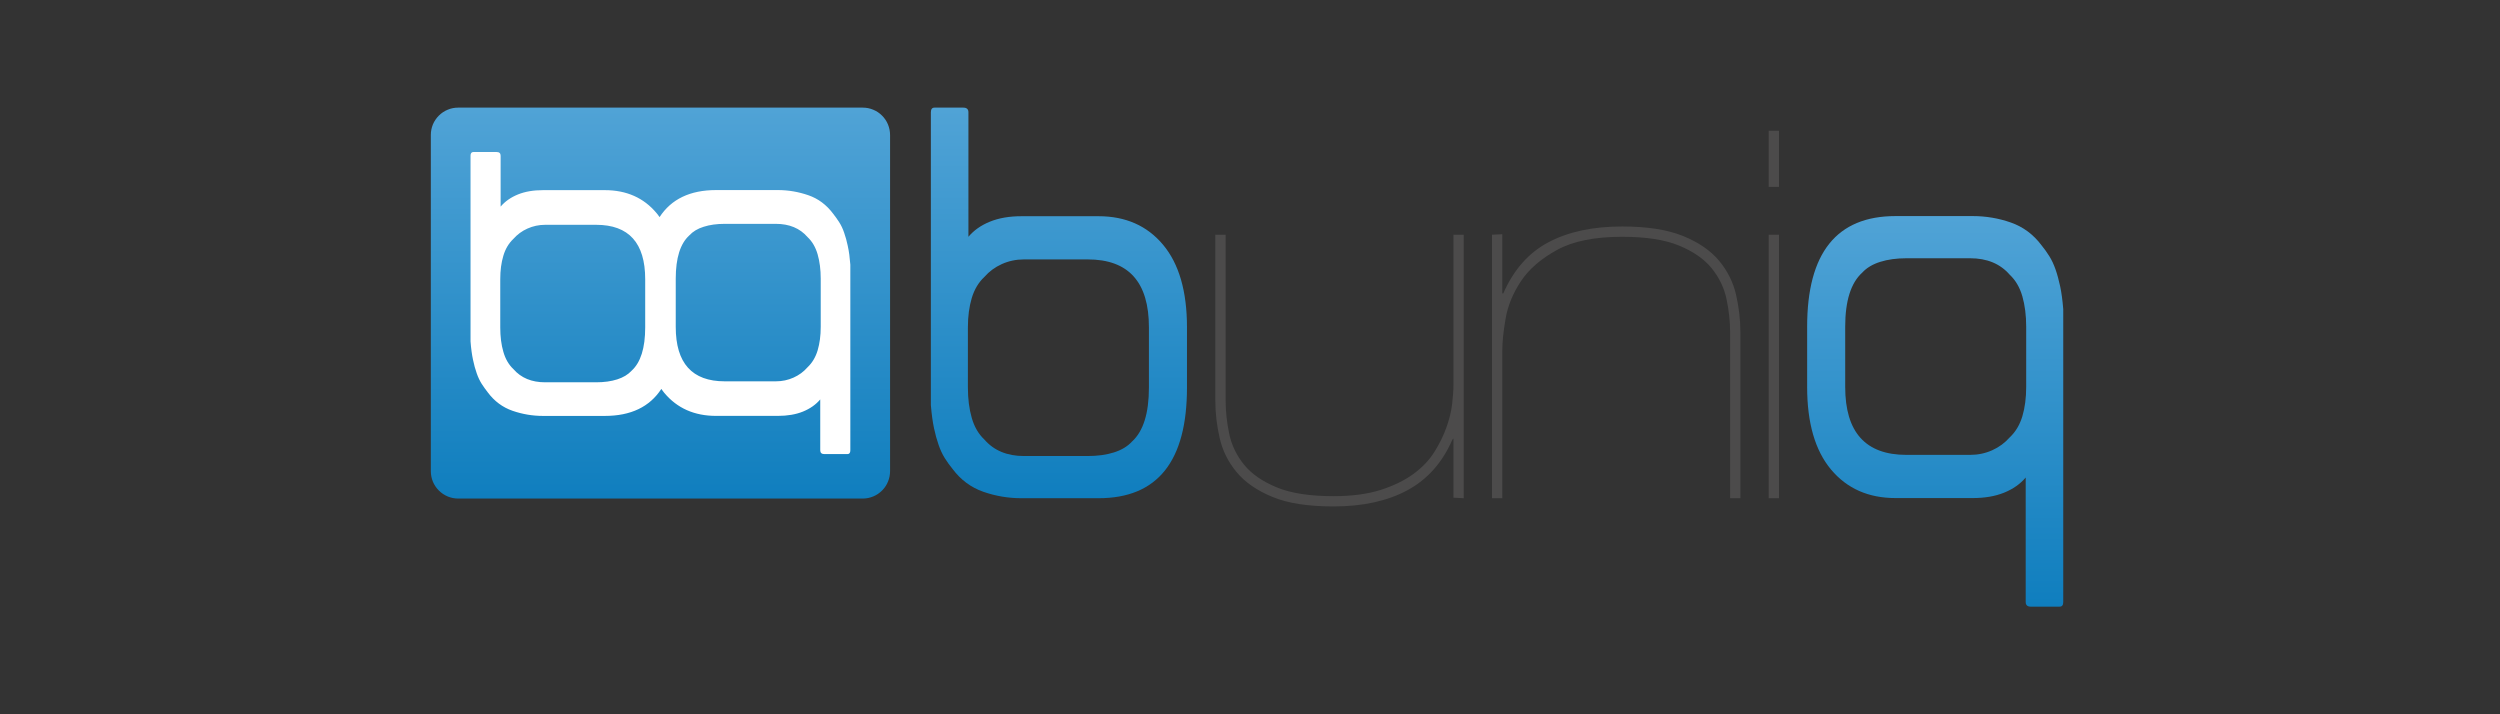 <svg xmlns="http://www.w3.org/2000/svg" xmlns:xlink="http://www.w3.org/1999/xlink" width="350" zoomAndPan="magnify" viewBox="0 0 262.5 75" height="100" preserveAspectRatio="xMidYMid meet" version="1.0"><rect x="0" y="0" width="262.5" height="75" fill="#333333" stroke="none"/><defs><clipPath id="7437138a62"><path d="M 97 11.301 L 125 11.301 L 125 53 L 97 53 Z M 97 11.301 " clip-rule="nonzero"/></clipPath><clipPath id="fe990c412a"><path d="M 115.348 52.312 L 107.246 52.312 C 105.875 52.312 104.547 52.09 103.25 51.637 C 101.953 51.184 100.875 50.387 100.012 49.23 C 99.719 48.875 99.449 48.496 99.199 48.098 C 98.949 47.699 98.734 47.238 98.555 46.719 C 98.371 46.199 98.207 45.605 98.066 44.938 C 97.926 44.27 97.816 43.473 97.742 42.531 L 97.742 11.785 C 97.742 11.461 97.871 11.301 98.121 11.301 L 101.145 11.301 C 101.504 11.301 101.684 11.461 101.684 11.785 L 101.684 24.863 C 102.258 24.18 103.016 23.648 103.953 23.27 C 104.891 22.891 105.984 22.703 107.246 22.703 L 115.348 22.703 C 118.188 22.703 120.449 23.699 122.121 25.699 C 123.797 27.699 124.633 30.59 124.633 34.371 L 124.633 40.695 C 124.633 48.441 121.535 52.312 115.348 52.312 Z M 120.637 34.371 C 120.637 29.617 118.5 27.238 114.211 27.238 L 107.516 27.238 C 106.688 27.238 105.918 27.402 105.195 27.727 C 104.473 28.051 103.863 28.504 103.359 29.078 C 102.746 29.652 102.305 30.395 102.035 31.293 C 101.766 32.191 101.629 33.219 101.629 34.371 L 101.629 40.695 C 101.629 41.883 101.766 42.945 102.035 43.883 C 102.305 44.82 102.746 45.578 103.359 46.152 C 104.363 47.309 105.754 47.883 107.516 47.883 L 114.211 47.883 C 115.258 47.883 116.176 47.754 116.965 47.504 C 117.754 47.254 118.391 46.875 118.855 46.367 C 120.043 45.289 120.637 43.398 120.637 40.695 Z M 120.637 34.371 " clip-rule="nonzero"/></clipPath><linearGradient x1="97.71" gradientTransform="matrix(0.675, 0, 0, 0.675, 45.237, 11.3)" y1="-0" x2="97.71" gradientUnits="userSpaceOnUse" y2="60.72" id="c58984628d"><stop stop-opacity="1" stop-color="rgb(31.4%, 63.899%, 83.899%)" offset="0"/><stop stop-opacity="1" stop-color="rgb(31.299%, 63.843%, 83.862%)" offset="0.008"/><stop stop-opacity="1" stop-color="rgb(31.1%, 63.73%, 83.789%)" offset="0.016"/><stop stop-opacity="1" stop-color="rgb(30.901%, 63.615%, 83.716%)" offset="0.023"/><stop stop-opacity="1" stop-color="rgb(30.702%, 63.503%, 83.643%)" offset="0.031"/><stop stop-opacity="1" stop-color="rgb(30.502%, 63.39%, 83.569%)" offset="0.039"/><stop stop-opacity="1" stop-color="rgb(30.302%, 63.277%, 83.495%)" offset="0.047"/><stop stop-opacity="1" stop-color="rgb(30.104%, 63.162%, 83.421%)" offset="0.055"/><stop stop-opacity="1" stop-color="rgb(29.904%, 63.049%, 83.348%)" offset="0.062"/><stop stop-opacity="1" stop-color="rgb(29.706%, 62.936%, 83.275%)" offset="0.07"/><stop stop-opacity="1" stop-color="rgb(29.506%, 62.823%, 83.202%)" offset="0.078"/><stop stop-opacity="1" stop-color="rgb(29.308%, 62.709%, 83.128%)" offset="0.086"/><stop stop-opacity="1" stop-color="rgb(29.108%, 62.596%, 83.055%)" offset="0.094"/><stop stop-opacity="1" stop-color="rgb(28.909%, 62.483%, 82.982%)" offset="0.102"/><stop stop-opacity="1" stop-color="rgb(28.709%, 62.37%, 82.907%)" offset="0.109"/><stop stop-opacity="1" stop-color="rgb(28.51%, 62.256%, 82.834%)" offset="0.117"/><stop stop-opacity="1" stop-color="rgb(28.311%, 62.143%, 82.761%)" offset="0.125"/><stop stop-opacity="1" stop-color="rgb(28.111%, 62.03%, 82.687%)" offset="0.133"/><stop stop-opacity="1" stop-color="rgb(27.913%, 61.917%, 82.614%)" offset="0.141"/><stop stop-opacity="1" stop-color="rgb(27.713%, 61.803%, 82.541%)" offset="0.148"/><stop stop-opacity="1" stop-color="rgb(27.515%, 61.69%, 82.468%)" offset="0.156"/><stop stop-opacity="1" stop-color="rgb(27.315%, 61.577%, 82.394%)" offset="0.164"/><stop stop-opacity="1" stop-color="rgb(27.115%, 61.464%, 82.32%)" offset="0.172"/><stop stop-opacity="1" stop-color="rgb(26.917%, 61.349%, 82.246%)" offset="0.18"/><stop stop-opacity="1" stop-color="rgb(26.717%, 61.237%, 82.173%)" offset="0.188"/><stop stop-opacity="1" stop-color="rgb(26.518%, 61.124%, 82.1%)" offset="0.195"/><stop stop-opacity="1" stop-color="rgb(26.318%, 61.011%, 82.027%)" offset="0.203"/><stop stop-opacity="1" stop-color="rgb(26.12%, 60.898%, 81.953%)" offset="0.211"/><stop stop-opacity="1" stop-color="rgb(25.92%, 60.783%, 81.88%)" offset="0.219"/><stop stop-opacity="1" stop-color="rgb(25.722%, 60.67%, 81.805%)" offset="0.227"/><stop stop-opacity="1" stop-color="rgb(25.522%, 60.558%, 81.732%)" offset="0.234"/><stop stop-opacity="1" stop-color="rgb(25.322%, 60.445%, 81.659%)" offset="0.242"/><stop stop-opacity="1" stop-color="rgb(25.124%, 60.33%, 81.586%)" offset="0.25"/><stop stop-opacity="1" stop-color="rgb(24.924%, 60.217%, 81.512%)" offset="0.258"/><stop stop-opacity="1" stop-color="rgb(24.725%, 60.104%, 81.439%)" offset="0.266"/><stop stop-opacity="1" stop-color="rgb(24.525%, 59.991%, 81.366%)" offset="0.273"/><stop stop-opacity="1" stop-color="rgb(24.327%, 59.877%, 81.293%)" offset="0.281"/><stop stop-opacity="1" stop-color="rgb(24.127%, 59.764%, 81.218%)" offset="0.289"/><stop stop-opacity="1" stop-color="rgb(23.929%, 59.651%, 81.145%)" offset="0.297"/><stop stop-opacity="1" stop-color="rgb(23.729%, 59.538%, 81.071%)" offset="0.305"/><stop stop-opacity="1" stop-color="rgb(23.529%, 59.424%, 80.998%)" offset="0.312"/><stop stop-opacity="1" stop-color="rgb(23.331%, 59.311%, 80.925%)" offset="0.32"/><stop stop-opacity="1" stop-color="rgb(23.131%, 59.198%, 80.852%)" offset="0.328"/><stop stop-opacity="1" stop-color="rgb(22.932%, 59.085%, 80.779%)" offset="0.336"/><stop stop-opacity="1" stop-color="rgb(22.733%, 58.971%, 80.705%)" offset="0.344"/><stop stop-opacity="1" stop-color="rgb(22.534%, 58.858%, 80.63%)" offset="0.352"/><stop stop-opacity="1" stop-color="rgb(22.334%, 58.745%, 80.557%)" offset="0.359"/><stop stop-opacity="1" stop-color="rgb(22.134%, 58.632%, 80.484%)" offset="0.367"/><stop stop-opacity="1" stop-color="rgb(21.936%, 58.517%, 80.411%)" offset="0.375"/><stop stop-opacity="1" stop-color="rgb(21.736%, 58.405%, 80.338%)" offset="0.383"/><stop stop-opacity="1" stop-color="rgb(21.538%, 58.292%, 80.264%)" offset="0.391"/><stop stop-opacity="1" stop-color="rgb(21.338%, 58.179%, 80.191%)" offset="0.398"/><stop stop-opacity="1" stop-color="rgb(21.14%, 58.066%, 80.118%)" offset="0.406"/><stop stop-opacity="1" stop-color="rgb(20.94%, 57.951%, 80.043%)" offset="0.414"/><stop stop-opacity="1" stop-color="rgb(20.741%, 57.838%, 79.97%)" offset="0.422"/><stop stop-opacity="1" stop-color="rgb(20.541%, 57.726%, 79.897%)" offset="0.43"/><stop stop-opacity="1" stop-color="rgb(20.341%, 57.613%, 79.823%)" offset="0.438"/><stop stop-opacity="1" stop-color="rgb(20.143%, 57.498%, 79.75%)" offset="0.445"/><stop stop-opacity="1" stop-color="rgb(19.943%, 57.385%, 79.677%)" offset="0.453"/><stop stop-opacity="1" stop-color="rgb(19.745%, 57.272%, 79.604%)" offset="0.461"/><stop stop-opacity="1" stop-color="rgb(19.545%, 57.159%, 79.53%)" offset="0.469"/><stop stop-opacity="1" stop-color="rgb(19.347%, 57.045%, 79.456%)" offset="0.477"/><stop stop-opacity="1" stop-color="rgb(19.147%, 56.932%, 79.382%)" offset="0.484"/><stop stop-opacity="1" stop-color="rgb(18.948%, 56.819%, 79.309%)" offset="0.492"/><stop stop-opacity="1" stop-color="rgb(18.748%, 56.706%, 79.236%)" offset="0.5"/><stop stop-opacity="1" stop-color="rgb(18.549%, 56.592%, 79.163%)" offset="0.508"/><stop stop-opacity="1" stop-color="rgb(18.35%, 56.479%, 79.089%)" offset="0.516"/><stop stop-opacity="1" stop-color="rgb(18.15%, 56.366%, 79.016%)" offset="0.523"/><stop stop-opacity="1" stop-color="rgb(17.952%, 56.253%, 78.943%)" offset="0.531"/><stop stop-opacity="1" stop-color="rgb(17.752%, 56.139%, 78.868%)" offset="0.539"/><stop stop-opacity="1" stop-color="rgb(17.554%, 56.026%, 78.795%)" offset="0.547"/><stop stop-opacity="1" stop-color="rgb(17.354%, 55.913%, 78.722%)" offset="0.555"/><stop stop-opacity="1" stop-color="rgb(17.154%, 55.8%, 78.648%)" offset="0.562"/><stop stop-opacity="1" stop-color="rgb(16.956%, 55.685%, 78.575%)" offset="0.57"/><stop stop-opacity="1" stop-color="rgb(16.756%, 55.573%, 78.502%)" offset="0.578"/><stop stop-opacity="1" stop-color="rgb(16.557%, 55.46%, 78.429%)" offset="0.586"/><stop stop-opacity="1" stop-color="rgb(16.357%, 55.347%, 78.354%)" offset="0.594"/><stop stop-opacity="1" stop-color="rgb(16.159%, 55.234%, 78.281%)" offset="0.602"/><stop stop-opacity="1" stop-color="rgb(15.959%, 55.119%, 78.207%)" offset="0.609"/><stop stop-opacity="1" stop-color="rgb(15.761%, 55.006%, 78.134%)" offset="0.617"/><stop stop-opacity="1" stop-color="rgb(15.561%, 54.893%, 78.061%)" offset="0.625"/><stop stop-opacity="1" stop-color="rgb(15.361%, 54.781%, 77.988%)" offset="0.633"/><stop stop-opacity="1" stop-color="rgb(15.163%, 54.666%, 77.914%)" offset="0.641"/><stop stop-opacity="1" stop-color="rgb(14.963%, 54.553%, 77.841%)" offset="0.648"/><stop stop-opacity="1" stop-color="rgb(14.764%, 54.44%, 77.766%)" offset="0.656"/><stop stop-opacity="1" stop-color="rgb(14.565%, 54.327%, 77.693%)" offset="0.664"/><stop stop-opacity="1" stop-color="rgb(14.366%, 54.213%, 77.62%)" offset="0.672"/><stop stop-opacity="1" stop-color="rgb(14.166%, 54.1%, 77.547%)" offset="0.68"/><stop stop-opacity="1" stop-color="rgb(13.968%, 53.987%, 77.473%)" offset="0.688"/><stop stop-opacity="1" stop-color="rgb(13.768%, 53.874%, 77.4%)" offset="0.695"/><stop stop-opacity="1" stop-color="rgb(13.568%, 53.76%, 77.327%)" offset="0.703"/><stop stop-opacity="1" stop-color="rgb(13.37%, 53.647%, 77.254%)" offset="0.711"/><stop stop-opacity="1" stop-color="rgb(13.17%, 53.534%, 77.179%)" offset="0.719"/><stop stop-opacity="1" stop-color="rgb(12.971%, 53.421%, 77.106%)" offset="0.727"/><stop stop-opacity="1" stop-color="rgb(12.772%, 53.307%, 77.032%)" offset="0.734"/><stop stop-opacity="1" stop-color="rgb(12.573%, 53.194%, 76.959%)" offset="0.742"/><stop stop-opacity="1" stop-color="rgb(12.373%, 53.081%, 76.886%)" offset="0.75"/><stop stop-opacity="1" stop-color="rgb(12.173%, 52.968%, 76.813%)" offset="0.758"/><stop stop-opacity="1" stop-color="rgb(11.975%, 52.853%, 76.74%)" offset="0.766"/><stop stop-opacity="1" stop-color="rgb(11.775%, 52.74%, 76.666%)" offset="0.773"/><stop stop-opacity="1" stop-color="rgb(11.577%, 52.628%, 76.591%)" offset="0.781"/><stop stop-opacity="1" stop-color="rgb(11.377%, 52.515%, 76.518%)" offset="0.789"/><stop stop-opacity="1" stop-color="rgb(11.179%, 52.402%, 76.445%)" offset="0.797"/><stop stop-opacity="1" stop-color="rgb(10.979%, 52.287%, 76.372%)" offset="0.805"/><stop stop-opacity="1" stop-color="rgb(10.78%, 52.174%, 76.299%)" offset="0.812"/><stop stop-opacity="1" stop-color="rgb(10.58%, 52.061%, 76.225%)" offset="0.82"/><stop stop-opacity="1" stop-color="rgb(10.381%, 51.949%, 76.152%)" offset="0.828"/><stop stop-opacity="1" stop-color="rgb(10.182%, 51.834%, 76.079%)" offset="0.836"/><stop stop-opacity="1" stop-color="rgb(9.982%, 51.721%, 76.004%)" offset="0.844"/><stop stop-opacity="1" stop-color="rgb(9.784%, 51.608%, 75.931%)" offset="0.852"/><stop stop-opacity="1" stop-color="rgb(9.584%, 51.495%, 75.858%)" offset="0.859"/><stop stop-opacity="1" stop-color="rgb(9.386%, 51.381%, 75.784%)" offset="0.867"/><stop stop-opacity="1" stop-color="rgb(9.186%, 51.268%, 75.711%)" offset="0.875"/><stop stop-opacity="1" stop-color="rgb(8.987%, 51.155%, 75.638%)" offset="0.883"/><stop stop-opacity="1" stop-color="rgb(8.788%, 51.042%, 75.565%)" offset="0.891"/><stop stop-opacity="1" stop-color="rgb(8.588%, 50.928%, 75.49%)" offset="0.898"/><stop stop-opacity="1" stop-color="rgb(8.389%, 50.815%, 75.417%)" offset="0.906"/><stop stop-opacity="1" stop-color="rgb(8.189%, 50.702%, 75.343%)" offset="0.914"/><stop stop-opacity="1" stop-color="rgb(7.991%, 50.589%, 75.27%)" offset="0.922"/><stop stop-opacity="1" stop-color="rgb(7.791%, 50.475%, 75.197%)" offset="0.93"/><stop stop-opacity="1" stop-color="rgb(7.593%, 50.362%, 75.124%)" offset="0.938"/><stop stop-opacity="1" stop-color="rgb(7.393%, 50.249%, 75.05%)" offset="0.945"/><stop stop-opacity="1" stop-color="rgb(7.193%, 50.136%, 74.977%)" offset="0.953"/><stop stop-opacity="1" stop-color="rgb(6.995%, 50.021%, 74.902%)" offset="0.961"/><stop stop-opacity="1" stop-color="rgb(6.795%, 49.908%, 74.829%)" offset="0.969"/><stop stop-opacity="1" stop-color="rgb(6.596%, 49.796%, 74.756%)" offset="0.977"/><stop stop-opacity="1" stop-color="rgb(6.396%, 49.683%, 74.683%)" offset="0.984"/><stop stop-opacity="1" stop-color="rgb(6.198%, 49.57%, 74.609%)" offset="0.992"/><stop stop-opacity="1" stop-color="rgb(5.998%, 49.455%, 74.536%)" offset="1"/></linearGradient><clipPath id="25603a7f16"><path d="M 189 22 L 216.648 22 L 216.648 63.699 L 189 63.699 Z M 189 22 " clip-rule="nonzero"/></clipPath><clipPath id="7fa76e8e5f"><path d="M 199.035 22.688 L 207.137 22.688 C 208.508 22.688 209.836 22.91 211.133 23.363 C 212.426 23.816 213.508 24.613 214.371 25.77 C 214.66 26.125 214.934 26.504 215.18 26.902 C 215.43 27.301 215.648 27.762 215.828 28.281 C 216.012 28.801 216.172 29.395 216.316 30.062 C 216.457 30.73 216.566 31.527 216.641 32.469 L 216.641 63.215 C 216.641 63.539 216.512 63.699 216.262 63.699 L 213.238 63.699 C 212.879 63.699 212.699 63.539 212.699 63.215 L 212.699 50.137 C 212.125 50.82 211.367 51.352 210.43 51.73 C 209.492 52.109 208.398 52.297 207.137 52.297 L 199.035 52.297 C 196.195 52.297 193.934 51.301 192.258 49.301 C 190.586 47.301 189.75 44.41 189.75 40.629 L 189.75 34.305 C 189.75 26.559 192.848 22.688 199.035 22.688 Z M 193.746 40.629 C 193.746 45.383 195.883 47.762 200.172 47.762 L 206.867 47.762 C 207.695 47.762 208.465 47.598 209.188 47.273 C 209.91 46.949 210.516 46.496 211.023 45.922 C 211.637 45.348 212.078 44.605 212.348 43.707 C 212.617 42.809 212.75 41.781 212.75 40.629 L 212.75 34.305 C 212.75 33.117 212.617 32.055 212.348 31.117 C 212.078 30.18 211.637 29.422 211.023 28.848 C 210.02 27.691 208.629 27.117 206.867 27.117 L 200.172 27.117 C 199.125 27.117 198.207 27.246 197.418 27.496 C 196.625 27.746 195.992 28.125 195.527 28.633 C 194.34 29.711 193.746 31.602 193.746 34.305 Z M 193.746 40.629 " clip-rule="nonzero"/></clipPath><linearGradient x1="234.02" gradientTransform="matrix(0.675, 0, 0, 0.675, 45.237, 11.3)" y1="16.86" x2="234.02" gradientUnits="userSpaceOnUse" y2="77.58" id="234becca6a"><stop stop-opacity="1" stop-color="rgb(31.4%, 63.899%, 83.899%)" offset="0"/><stop stop-opacity="1" stop-color="rgb(31.299%, 63.843%, 83.862%)" offset="0.008"/><stop stop-opacity="1" stop-color="rgb(31.1%, 63.73%, 83.789%)" offset="0.016"/><stop stop-opacity="1" stop-color="rgb(30.901%, 63.615%, 83.716%)" offset="0.023"/><stop stop-opacity="1" stop-color="rgb(30.702%, 63.503%, 83.643%)" offset="0.031"/><stop stop-opacity="1" stop-color="rgb(30.502%, 63.39%, 83.569%)" offset="0.039"/><stop stop-opacity="1" stop-color="rgb(30.302%, 63.277%, 83.495%)" offset="0.047"/><stop stop-opacity="1" stop-color="rgb(30.104%, 63.162%, 83.421%)" offset="0.055"/><stop stop-opacity="1" stop-color="rgb(29.904%, 63.049%, 83.348%)" offset="0.062"/><stop stop-opacity="1" stop-color="rgb(29.706%, 62.936%, 83.275%)" offset="0.07"/><stop stop-opacity="1" stop-color="rgb(29.506%, 62.823%, 83.202%)" offset="0.078"/><stop stop-opacity="1" stop-color="rgb(29.308%, 62.709%, 83.128%)" offset="0.086"/><stop stop-opacity="1" stop-color="rgb(29.108%, 62.596%, 83.055%)" offset="0.094"/><stop stop-opacity="1" stop-color="rgb(28.909%, 62.483%, 82.982%)" offset="0.102"/><stop stop-opacity="1" stop-color="rgb(28.709%, 62.37%, 82.907%)" offset="0.109"/><stop stop-opacity="1" stop-color="rgb(28.51%, 62.256%, 82.834%)" offset="0.117"/><stop stop-opacity="1" stop-color="rgb(28.311%, 62.143%, 82.761%)" offset="0.125"/><stop stop-opacity="1" stop-color="rgb(28.111%, 62.03%, 82.687%)" offset="0.133"/><stop stop-opacity="1" stop-color="rgb(27.913%, 61.917%, 82.614%)" offset="0.141"/><stop stop-opacity="1" stop-color="rgb(27.713%, 61.803%, 82.541%)" offset="0.148"/><stop stop-opacity="1" stop-color="rgb(27.515%, 61.69%, 82.468%)" offset="0.156"/><stop stop-opacity="1" stop-color="rgb(27.315%, 61.577%, 82.394%)" offset="0.164"/><stop stop-opacity="1" stop-color="rgb(27.115%, 61.464%, 82.32%)" offset="0.172"/><stop stop-opacity="1" stop-color="rgb(26.917%, 61.349%, 82.246%)" offset="0.18"/><stop stop-opacity="1" stop-color="rgb(26.717%, 61.237%, 82.173%)" offset="0.188"/><stop stop-opacity="1" stop-color="rgb(26.518%, 61.124%, 82.1%)" offset="0.195"/><stop stop-opacity="1" stop-color="rgb(26.318%, 61.011%, 82.027%)" offset="0.203"/><stop stop-opacity="1" stop-color="rgb(26.12%, 60.898%, 81.953%)" offset="0.211"/><stop stop-opacity="1" stop-color="rgb(25.92%, 60.783%, 81.88%)" offset="0.219"/><stop stop-opacity="1" stop-color="rgb(25.722%, 60.67%, 81.805%)" offset="0.227"/><stop stop-opacity="1" stop-color="rgb(25.522%, 60.558%, 81.732%)" offset="0.234"/><stop stop-opacity="1" stop-color="rgb(25.322%, 60.445%, 81.659%)" offset="0.242"/><stop stop-opacity="1" stop-color="rgb(25.124%, 60.33%, 81.586%)" offset="0.25"/><stop stop-opacity="1" stop-color="rgb(24.924%, 60.217%, 81.512%)" offset="0.258"/><stop stop-opacity="1" stop-color="rgb(24.725%, 60.104%, 81.439%)" offset="0.266"/><stop stop-opacity="1" stop-color="rgb(24.525%, 59.991%, 81.366%)" offset="0.273"/><stop stop-opacity="1" stop-color="rgb(24.327%, 59.877%, 81.293%)" offset="0.281"/><stop stop-opacity="1" stop-color="rgb(24.127%, 59.764%, 81.218%)" offset="0.289"/><stop stop-opacity="1" stop-color="rgb(23.929%, 59.651%, 81.145%)" offset="0.297"/><stop stop-opacity="1" stop-color="rgb(23.729%, 59.538%, 81.071%)" offset="0.305"/><stop stop-opacity="1" stop-color="rgb(23.529%, 59.424%, 80.998%)" offset="0.312"/><stop stop-opacity="1" stop-color="rgb(23.331%, 59.311%, 80.925%)" offset="0.32"/><stop stop-opacity="1" stop-color="rgb(23.131%, 59.198%, 80.852%)" offset="0.328"/><stop stop-opacity="1" stop-color="rgb(22.932%, 59.085%, 80.779%)" offset="0.336"/><stop stop-opacity="1" stop-color="rgb(22.733%, 58.971%, 80.705%)" offset="0.344"/><stop stop-opacity="1" stop-color="rgb(22.534%, 58.858%, 80.63%)" offset="0.352"/><stop stop-opacity="1" stop-color="rgb(22.334%, 58.745%, 80.557%)" offset="0.359"/><stop stop-opacity="1" stop-color="rgb(22.134%, 58.632%, 80.484%)" offset="0.367"/><stop stop-opacity="1" stop-color="rgb(21.936%, 58.517%, 80.411%)" offset="0.375"/><stop stop-opacity="1" stop-color="rgb(21.736%, 58.405%, 80.338%)" offset="0.383"/><stop stop-opacity="1" stop-color="rgb(21.538%, 58.292%, 80.264%)" offset="0.391"/><stop stop-opacity="1" stop-color="rgb(21.338%, 58.179%, 80.191%)" offset="0.398"/><stop stop-opacity="1" stop-color="rgb(21.14%, 58.066%, 80.118%)" offset="0.406"/><stop stop-opacity="1" stop-color="rgb(20.94%, 57.951%, 80.043%)" offset="0.414"/><stop stop-opacity="1" stop-color="rgb(20.741%, 57.838%, 79.97%)" offset="0.422"/><stop stop-opacity="1" stop-color="rgb(20.541%, 57.726%, 79.897%)" offset="0.43"/><stop stop-opacity="1" stop-color="rgb(20.341%, 57.613%, 79.823%)" offset="0.438"/><stop stop-opacity="1" stop-color="rgb(20.143%, 57.498%, 79.75%)" offset="0.445"/><stop stop-opacity="1" stop-color="rgb(19.943%, 57.385%, 79.677%)" offset="0.453"/><stop stop-opacity="1" stop-color="rgb(19.745%, 57.272%, 79.604%)" offset="0.461"/><stop stop-opacity="1" stop-color="rgb(19.545%, 57.159%, 79.53%)" offset="0.469"/><stop stop-opacity="1" stop-color="rgb(19.347%, 57.045%, 79.456%)" offset="0.477"/><stop stop-opacity="1" stop-color="rgb(19.147%, 56.932%, 79.382%)" offset="0.484"/><stop stop-opacity="1" stop-color="rgb(18.948%, 56.819%, 79.309%)" offset="0.492"/><stop stop-opacity="1" stop-color="rgb(18.748%, 56.706%, 79.236%)" offset="0.5"/><stop stop-opacity="1" stop-color="rgb(18.549%, 56.592%, 79.163%)" offset="0.508"/><stop stop-opacity="1" stop-color="rgb(18.35%, 56.479%, 79.089%)" offset="0.516"/><stop stop-opacity="1" stop-color="rgb(18.15%, 56.366%, 79.016%)" offset="0.523"/><stop stop-opacity="1" stop-color="rgb(17.952%, 56.253%, 78.943%)" offset="0.531"/><stop stop-opacity="1" stop-color="rgb(17.752%, 56.139%, 78.868%)" offset="0.539"/><stop stop-opacity="1" stop-color="rgb(17.554%, 56.026%, 78.795%)" offset="0.547"/><stop stop-opacity="1" stop-color="rgb(17.354%, 55.913%, 78.722%)" offset="0.555"/><stop stop-opacity="1" stop-color="rgb(17.154%, 55.8%, 78.648%)" offset="0.562"/><stop stop-opacity="1" stop-color="rgb(16.956%, 55.685%, 78.575%)" offset="0.57"/><stop stop-opacity="1" stop-color="rgb(16.756%, 55.573%, 78.502%)" offset="0.578"/><stop stop-opacity="1" stop-color="rgb(16.557%, 55.46%, 78.429%)" offset="0.586"/><stop stop-opacity="1" stop-color="rgb(16.357%, 55.347%, 78.354%)" offset="0.594"/><stop stop-opacity="1" stop-color="rgb(16.159%, 55.234%, 78.281%)" offset="0.602"/><stop stop-opacity="1" stop-color="rgb(15.959%, 55.119%, 78.207%)" offset="0.609"/><stop stop-opacity="1" stop-color="rgb(15.761%, 55.006%, 78.134%)" offset="0.617"/><stop stop-opacity="1" stop-color="rgb(15.561%, 54.893%, 78.061%)" offset="0.625"/><stop stop-opacity="1" stop-color="rgb(15.361%, 54.781%, 77.988%)" offset="0.633"/><stop stop-opacity="1" stop-color="rgb(15.163%, 54.666%, 77.914%)" offset="0.641"/><stop stop-opacity="1" stop-color="rgb(14.963%, 54.553%, 77.841%)" offset="0.648"/><stop stop-opacity="1" stop-color="rgb(14.764%, 54.44%, 77.766%)" offset="0.656"/><stop stop-opacity="1" stop-color="rgb(14.565%, 54.327%, 77.693%)" offset="0.664"/><stop stop-opacity="1" stop-color="rgb(14.366%, 54.213%, 77.62%)" offset="0.672"/><stop stop-opacity="1" stop-color="rgb(14.166%, 54.1%, 77.547%)" offset="0.68"/><stop stop-opacity="1" stop-color="rgb(13.968%, 53.987%, 77.473%)" offset="0.688"/><stop stop-opacity="1" stop-color="rgb(13.768%, 53.874%, 77.4%)" offset="0.695"/><stop stop-opacity="1" stop-color="rgb(13.568%, 53.76%, 77.327%)" offset="0.703"/><stop stop-opacity="1" stop-color="rgb(13.37%, 53.647%, 77.254%)" offset="0.711"/><stop stop-opacity="1" stop-color="rgb(13.17%, 53.534%, 77.179%)" offset="0.719"/><stop stop-opacity="1" stop-color="rgb(12.971%, 53.421%, 77.106%)" offset="0.727"/><stop stop-opacity="1" stop-color="rgb(12.772%, 53.307%, 77.032%)" offset="0.734"/><stop stop-opacity="1" stop-color="rgb(12.573%, 53.194%, 76.959%)" offset="0.742"/><stop stop-opacity="1" stop-color="rgb(12.373%, 53.081%, 76.886%)" offset="0.75"/><stop stop-opacity="1" stop-color="rgb(12.173%, 52.968%, 76.813%)" offset="0.758"/><stop stop-opacity="1" stop-color="rgb(11.975%, 52.853%, 76.74%)" offset="0.766"/><stop stop-opacity="1" stop-color="rgb(11.775%, 52.74%, 76.666%)" offset="0.773"/><stop stop-opacity="1" stop-color="rgb(11.577%, 52.628%, 76.591%)" offset="0.781"/><stop stop-opacity="1" stop-color="rgb(11.377%, 52.515%, 76.518%)" offset="0.789"/><stop stop-opacity="1" stop-color="rgb(11.179%, 52.402%, 76.445%)" offset="0.797"/><stop stop-opacity="1" stop-color="rgb(10.979%, 52.287%, 76.372%)" offset="0.805"/><stop stop-opacity="1" stop-color="rgb(10.78%, 52.174%, 76.299%)" offset="0.812"/><stop stop-opacity="1" stop-color="rgb(10.58%, 52.061%, 76.225%)" offset="0.82"/><stop stop-opacity="1" stop-color="rgb(10.381%, 51.949%, 76.152%)" offset="0.828"/><stop stop-opacity="1" stop-color="rgb(10.182%, 51.834%, 76.079%)" offset="0.836"/><stop stop-opacity="1" stop-color="rgb(9.982%, 51.721%, 76.004%)" offset="0.844"/><stop stop-opacity="1" stop-color="rgb(9.784%, 51.608%, 75.931%)" offset="0.852"/><stop stop-opacity="1" stop-color="rgb(9.584%, 51.495%, 75.858%)" offset="0.859"/><stop stop-opacity="1" stop-color="rgb(9.386%, 51.381%, 75.784%)" offset="0.867"/><stop stop-opacity="1" stop-color="rgb(9.186%, 51.268%, 75.711%)" offset="0.875"/><stop stop-opacity="1" stop-color="rgb(8.987%, 51.155%, 75.638%)" offset="0.883"/><stop stop-opacity="1" stop-color="rgb(8.788%, 51.042%, 75.565%)" offset="0.891"/><stop stop-opacity="1" stop-color="rgb(8.588%, 50.928%, 75.49%)" offset="0.898"/><stop stop-opacity="1" stop-color="rgb(8.389%, 50.815%, 75.417%)" offset="0.906"/><stop stop-opacity="1" stop-color="rgb(8.189%, 50.702%, 75.343%)" offset="0.914"/><stop stop-opacity="1" stop-color="rgb(7.991%, 50.589%, 75.27%)" offset="0.922"/><stop stop-opacity="1" stop-color="rgb(7.791%, 50.475%, 75.197%)" offset="0.93"/><stop stop-opacity="1" stop-color="rgb(7.593%, 50.362%, 75.124%)" offset="0.938"/><stop stop-opacity="1" stop-color="rgb(7.393%, 50.249%, 75.05%)" offset="0.945"/><stop stop-opacity="1" stop-color="rgb(7.193%, 50.136%, 74.977%)" offset="0.953"/><stop stop-opacity="1" stop-color="rgb(6.995%, 50.021%, 74.902%)" offset="0.961"/><stop stop-opacity="1" stop-color="rgb(6.795%, 49.908%, 74.829%)" offset="0.969"/><stop stop-opacity="1" stop-color="rgb(6.596%, 49.796%, 74.756%)" offset="0.977"/><stop stop-opacity="1" stop-color="rgb(6.396%, 49.683%, 74.683%)" offset="0.984"/><stop stop-opacity="1" stop-color="rgb(6.198%, 49.57%, 74.609%)" offset="0.992"/><stop stop-opacity="1" stop-color="rgb(5.998%, 49.455%, 74.536%)" offset="1"/></linearGradient><clipPath id="74c8fd5b58"><path d="M 45.227 11.301 L 94 11.301 L 94 53 L 45.227 53 Z M 45.227 11.301 " clip-rule="nonzero"/></clipPath><clipPath id="174a73e666"><path d="M 48.105 11.301 L 90.59 11.301 C 90.969 11.301 91.336 11.371 91.688 11.52 C 92.039 11.664 92.348 11.871 92.617 12.141 C 92.887 12.41 93.094 12.719 93.238 13.07 C 93.383 13.422 93.457 13.789 93.457 14.172 L 93.457 49.477 C 93.457 49.855 93.383 50.223 93.238 50.574 C 93.094 50.926 92.887 51.234 92.617 51.504 C 92.348 51.773 92.039 51.98 91.688 52.129 C 91.336 52.273 90.969 52.348 90.59 52.348 L 48.105 52.348 C 47.727 52.348 47.359 52.273 47.008 52.129 C 46.656 51.98 46.348 51.773 46.078 51.504 C 45.809 51.234 45.602 50.926 45.453 50.574 C 45.309 50.223 45.238 49.855 45.238 49.477 L 45.238 14.172 C 45.238 13.789 45.309 13.422 45.453 13.07 C 45.602 12.719 45.809 12.41 46.078 12.141 C 46.348 11.871 46.656 11.664 47.008 11.52 C 47.359 11.371 47.727 11.301 48.105 11.301 Z M 48.105 11.301 " clip-rule="nonzero"/></clipPath><linearGradient x1="35.72" gradientTransform="matrix(0.675, 0, 0, 0.675, 45.237, 11.3)" y1="-0" x2="35.72" gradientUnits="userSpaceOnUse" y2="60.77" id="61fafb3f51"><stop stop-opacity="1" stop-color="rgb(31.4%, 63.899%, 83.899%)" offset="0"/><stop stop-opacity="1" stop-color="rgb(31.299%, 63.843%, 83.862%)" offset="0.008"/><stop stop-opacity="1" stop-color="rgb(31.1%, 63.73%, 83.789%)" offset="0.016"/><stop stop-opacity="1" stop-color="rgb(30.901%, 63.615%, 83.716%)" offset="0.023"/><stop stop-opacity="1" stop-color="rgb(30.702%, 63.503%, 83.643%)" offset="0.031"/><stop stop-opacity="1" stop-color="rgb(30.502%, 63.39%, 83.569%)" offset="0.039"/><stop stop-opacity="1" stop-color="rgb(30.302%, 63.277%, 83.495%)" offset="0.047"/><stop stop-opacity="1" stop-color="rgb(30.104%, 63.162%, 83.421%)" offset="0.055"/><stop stop-opacity="1" stop-color="rgb(29.904%, 63.049%, 83.348%)" offset="0.062"/><stop stop-opacity="1" stop-color="rgb(29.706%, 62.936%, 83.275%)" offset="0.07"/><stop stop-opacity="1" stop-color="rgb(29.506%, 62.823%, 83.202%)" offset="0.078"/><stop stop-opacity="1" stop-color="rgb(29.308%, 62.709%, 83.128%)" offset="0.086"/><stop stop-opacity="1" stop-color="rgb(29.108%, 62.596%, 83.055%)" offset="0.094"/><stop stop-opacity="1" stop-color="rgb(28.909%, 62.483%, 82.982%)" offset="0.102"/><stop stop-opacity="1" stop-color="rgb(28.709%, 62.37%, 82.907%)" offset="0.109"/><stop stop-opacity="1" stop-color="rgb(28.51%, 62.256%, 82.834%)" offset="0.117"/><stop stop-opacity="1" stop-color="rgb(28.311%, 62.143%, 82.761%)" offset="0.125"/><stop stop-opacity="1" stop-color="rgb(28.111%, 62.03%, 82.687%)" offset="0.133"/><stop stop-opacity="1" stop-color="rgb(27.913%, 61.917%, 82.614%)" offset="0.141"/><stop stop-opacity="1" stop-color="rgb(27.713%, 61.803%, 82.541%)" offset="0.148"/><stop stop-opacity="1" stop-color="rgb(27.515%, 61.69%, 82.468%)" offset="0.156"/><stop stop-opacity="1" stop-color="rgb(27.315%, 61.577%, 82.394%)" offset="0.164"/><stop stop-opacity="1" stop-color="rgb(27.115%, 61.464%, 82.32%)" offset="0.172"/><stop stop-opacity="1" stop-color="rgb(26.917%, 61.349%, 82.246%)" offset="0.18"/><stop stop-opacity="1" stop-color="rgb(26.717%, 61.237%, 82.173%)" offset="0.188"/><stop stop-opacity="1" stop-color="rgb(26.518%, 61.124%, 82.1%)" offset="0.195"/><stop stop-opacity="1" stop-color="rgb(26.318%, 61.011%, 82.027%)" offset="0.203"/><stop stop-opacity="1" stop-color="rgb(26.12%, 60.898%, 81.953%)" offset="0.211"/><stop stop-opacity="1" stop-color="rgb(25.92%, 60.783%, 81.88%)" offset="0.219"/><stop stop-opacity="1" stop-color="rgb(25.722%, 60.67%, 81.805%)" offset="0.227"/><stop stop-opacity="1" stop-color="rgb(25.522%, 60.558%, 81.732%)" offset="0.234"/><stop stop-opacity="1" stop-color="rgb(25.322%, 60.445%, 81.659%)" offset="0.242"/><stop stop-opacity="1" stop-color="rgb(25.124%, 60.33%, 81.586%)" offset="0.25"/><stop stop-opacity="1" stop-color="rgb(24.924%, 60.217%, 81.512%)" offset="0.258"/><stop stop-opacity="1" stop-color="rgb(24.725%, 60.104%, 81.439%)" offset="0.266"/><stop stop-opacity="1" stop-color="rgb(24.525%, 59.991%, 81.366%)" offset="0.273"/><stop stop-opacity="1" stop-color="rgb(24.327%, 59.877%, 81.293%)" offset="0.281"/><stop stop-opacity="1" stop-color="rgb(24.127%, 59.764%, 81.218%)" offset="0.289"/><stop stop-opacity="1" stop-color="rgb(23.929%, 59.651%, 81.145%)" offset="0.297"/><stop stop-opacity="1" stop-color="rgb(23.729%, 59.538%, 81.071%)" offset="0.305"/><stop stop-opacity="1" stop-color="rgb(23.529%, 59.424%, 80.998%)" offset="0.312"/><stop stop-opacity="1" stop-color="rgb(23.331%, 59.311%, 80.925%)" offset="0.32"/><stop stop-opacity="1" stop-color="rgb(23.131%, 59.198%, 80.852%)" offset="0.328"/><stop stop-opacity="1" stop-color="rgb(22.932%, 59.085%, 80.779%)" offset="0.336"/><stop stop-opacity="1" stop-color="rgb(22.733%, 58.971%, 80.705%)" offset="0.344"/><stop stop-opacity="1" stop-color="rgb(22.534%, 58.858%, 80.63%)" offset="0.352"/><stop stop-opacity="1" stop-color="rgb(22.334%, 58.745%, 80.557%)" offset="0.359"/><stop stop-opacity="1" stop-color="rgb(22.134%, 58.632%, 80.484%)" offset="0.367"/><stop stop-opacity="1" stop-color="rgb(21.936%, 58.517%, 80.411%)" offset="0.375"/><stop stop-opacity="1" stop-color="rgb(21.736%, 58.405%, 80.338%)" offset="0.383"/><stop stop-opacity="1" stop-color="rgb(21.538%, 58.292%, 80.264%)" offset="0.391"/><stop stop-opacity="1" stop-color="rgb(21.338%, 58.179%, 80.191%)" offset="0.398"/><stop stop-opacity="1" stop-color="rgb(21.14%, 58.066%, 80.118%)" offset="0.406"/><stop stop-opacity="1" stop-color="rgb(20.94%, 57.951%, 80.043%)" offset="0.414"/><stop stop-opacity="1" stop-color="rgb(20.741%, 57.838%, 79.97%)" offset="0.422"/><stop stop-opacity="1" stop-color="rgb(20.541%, 57.726%, 79.897%)" offset="0.43"/><stop stop-opacity="1" stop-color="rgb(20.341%, 57.613%, 79.823%)" offset="0.438"/><stop stop-opacity="1" stop-color="rgb(20.143%, 57.498%, 79.75%)" offset="0.445"/><stop stop-opacity="1" stop-color="rgb(19.943%, 57.385%, 79.677%)" offset="0.453"/><stop stop-opacity="1" stop-color="rgb(19.745%, 57.272%, 79.604%)" offset="0.461"/><stop stop-opacity="1" stop-color="rgb(19.545%, 57.159%, 79.53%)" offset="0.469"/><stop stop-opacity="1" stop-color="rgb(19.347%, 57.045%, 79.456%)" offset="0.477"/><stop stop-opacity="1" stop-color="rgb(19.147%, 56.932%, 79.382%)" offset="0.484"/><stop stop-opacity="1" stop-color="rgb(18.948%, 56.819%, 79.309%)" offset="0.492"/><stop stop-opacity="1" stop-color="rgb(18.748%, 56.706%, 79.236%)" offset="0.5"/><stop stop-opacity="1" stop-color="rgb(18.549%, 56.592%, 79.163%)" offset="0.508"/><stop stop-opacity="1" stop-color="rgb(18.35%, 56.479%, 79.089%)" offset="0.516"/><stop stop-opacity="1" stop-color="rgb(18.15%, 56.366%, 79.016%)" offset="0.523"/><stop stop-opacity="1" stop-color="rgb(17.952%, 56.253%, 78.943%)" offset="0.531"/><stop stop-opacity="1" stop-color="rgb(17.752%, 56.139%, 78.868%)" offset="0.539"/><stop stop-opacity="1" stop-color="rgb(17.554%, 56.026%, 78.795%)" offset="0.547"/><stop stop-opacity="1" stop-color="rgb(17.354%, 55.913%, 78.722%)" offset="0.555"/><stop stop-opacity="1" stop-color="rgb(17.154%, 55.8%, 78.648%)" offset="0.562"/><stop stop-opacity="1" stop-color="rgb(16.956%, 55.685%, 78.575%)" offset="0.57"/><stop stop-opacity="1" stop-color="rgb(16.756%, 55.573%, 78.502%)" offset="0.578"/><stop stop-opacity="1" stop-color="rgb(16.557%, 55.46%, 78.429%)" offset="0.586"/><stop stop-opacity="1" stop-color="rgb(16.357%, 55.347%, 78.354%)" offset="0.594"/><stop stop-opacity="1" stop-color="rgb(16.159%, 55.234%, 78.281%)" offset="0.602"/><stop stop-opacity="1" stop-color="rgb(15.959%, 55.119%, 78.207%)" offset="0.609"/><stop stop-opacity="1" stop-color="rgb(15.761%, 55.006%, 78.134%)" offset="0.617"/><stop stop-opacity="1" stop-color="rgb(15.561%, 54.893%, 78.061%)" offset="0.625"/><stop stop-opacity="1" stop-color="rgb(15.361%, 54.781%, 77.988%)" offset="0.633"/><stop stop-opacity="1" stop-color="rgb(15.163%, 54.666%, 77.914%)" offset="0.641"/><stop stop-opacity="1" stop-color="rgb(14.963%, 54.553%, 77.841%)" offset="0.648"/><stop stop-opacity="1" stop-color="rgb(14.764%, 54.44%, 77.766%)" offset="0.656"/><stop stop-opacity="1" stop-color="rgb(14.565%, 54.327%, 77.693%)" offset="0.664"/><stop stop-opacity="1" stop-color="rgb(14.366%, 54.213%, 77.62%)" offset="0.672"/><stop stop-opacity="1" stop-color="rgb(14.166%, 54.1%, 77.547%)" offset="0.68"/><stop stop-opacity="1" stop-color="rgb(13.968%, 53.987%, 77.473%)" offset="0.688"/><stop stop-opacity="1" stop-color="rgb(13.768%, 53.874%, 77.4%)" offset="0.695"/><stop stop-opacity="1" stop-color="rgb(13.568%, 53.76%, 77.327%)" offset="0.703"/><stop stop-opacity="1" stop-color="rgb(13.37%, 53.647%, 77.254%)" offset="0.711"/><stop stop-opacity="1" stop-color="rgb(13.17%, 53.534%, 77.179%)" offset="0.719"/><stop stop-opacity="1" stop-color="rgb(12.971%, 53.421%, 77.106%)" offset="0.727"/><stop stop-opacity="1" stop-color="rgb(12.772%, 53.307%, 77.032%)" offset="0.734"/><stop stop-opacity="1" stop-color="rgb(12.573%, 53.194%, 76.959%)" offset="0.742"/><stop stop-opacity="1" stop-color="rgb(12.373%, 53.081%, 76.886%)" offset="0.75"/><stop stop-opacity="1" stop-color="rgb(12.173%, 52.968%, 76.813%)" offset="0.758"/><stop stop-opacity="1" stop-color="rgb(11.975%, 52.853%, 76.74%)" offset="0.766"/><stop stop-opacity="1" stop-color="rgb(11.775%, 52.74%, 76.666%)" offset="0.773"/><stop stop-opacity="1" stop-color="rgb(11.577%, 52.628%, 76.591%)" offset="0.781"/><stop stop-opacity="1" stop-color="rgb(11.377%, 52.515%, 76.518%)" offset="0.789"/><stop stop-opacity="1" stop-color="rgb(11.179%, 52.402%, 76.445%)" offset="0.797"/><stop stop-opacity="1" stop-color="rgb(10.979%, 52.287%, 76.372%)" offset="0.805"/><stop stop-opacity="1" stop-color="rgb(10.78%, 52.174%, 76.299%)" offset="0.812"/><stop stop-opacity="1" stop-color="rgb(10.58%, 52.061%, 76.225%)" offset="0.82"/><stop stop-opacity="1" stop-color="rgb(10.381%, 51.949%, 76.152%)" offset="0.828"/><stop stop-opacity="1" stop-color="rgb(10.182%, 51.834%, 76.079%)" offset="0.836"/><stop stop-opacity="1" stop-color="rgb(9.982%, 51.721%, 76.004%)" offset="0.844"/><stop stop-opacity="1" stop-color="rgb(9.784%, 51.608%, 75.931%)" offset="0.852"/><stop stop-opacity="1" stop-color="rgb(9.584%, 51.495%, 75.858%)" offset="0.859"/><stop stop-opacity="1" stop-color="rgb(9.386%, 51.381%, 75.784%)" offset="0.867"/><stop stop-opacity="1" stop-color="rgb(9.186%, 51.268%, 75.711%)" offset="0.875"/><stop stop-opacity="1" stop-color="rgb(8.987%, 51.155%, 75.638%)" offset="0.883"/><stop stop-opacity="1" stop-color="rgb(8.788%, 51.042%, 75.565%)" offset="0.891"/><stop stop-opacity="1" stop-color="rgb(8.588%, 50.928%, 75.49%)" offset="0.898"/><stop stop-opacity="1" stop-color="rgb(8.389%, 50.815%, 75.417%)" offset="0.906"/><stop stop-opacity="1" stop-color="rgb(8.189%, 50.702%, 75.343%)" offset="0.914"/><stop stop-opacity="1" stop-color="rgb(7.991%, 50.589%, 75.27%)" offset="0.922"/><stop stop-opacity="1" stop-color="rgb(7.791%, 50.475%, 75.197%)" offset="0.93"/><stop stop-opacity="1" stop-color="rgb(7.593%, 50.362%, 75.124%)" offset="0.938"/><stop stop-opacity="1" stop-color="rgb(7.393%, 50.249%, 75.05%)" offset="0.945"/><stop stop-opacity="1" stop-color="rgb(7.193%, 50.136%, 74.977%)" offset="0.953"/><stop stop-opacity="1" stop-color="rgb(6.995%, 50.021%, 74.902%)" offset="0.961"/><stop stop-opacity="1" stop-color="rgb(6.795%, 49.908%, 74.829%)" offset="0.969"/><stop stop-opacity="1" stop-color="rgb(6.596%, 49.796%, 74.756%)" offset="0.977"/><stop stop-opacity="1" stop-color="rgb(6.396%, 49.683%, 74.683%)" offset="0.984"/><stop stop-opacity="1" stop-color="rgb(6.198%, 49.57%, 74.609%)" offset="0.992"/><stop stop-opacity="1" stop-color="rgb(5.998%, 49.455%, 74.536%)" offset="1"/></linearGradient></defs><g clip-path="url(#7437138a62)"><g clip-path="url(#fe990c412a)"><path fill="url(#c58984628d)" d="M 97.742 11.301 L 97.742 52.312 L 124.633 52.312 L 124.633 11.301 Z M 97.742 11.301 " fill-rule="nonzero"/></g></g><g clip-path="url(#25603a7f16)"><g clip-path="url(#7fa76e8e5f)"><path fill="url(#234becca6a)" d="M 189.75 22.688 L 189.75 63.699 L 216.641 63.699 L 216.641 22.688 Z M 189.75 22.688 " fill-rule="nonzero"/></g></g><path fill="#4c4b4b" d="M 153.691 52.312 L 152.613 52.258 L 152.613 46.043 L 152.504 46.152 C 151.457 48.562 149.883 50.34 147.777 51.477 C 145.672 52.609 143.086 53.176 140.031 53.176 C 137.363 53.176 135.223 52.848 133.605 52.176 C 131.984 51.508 130.734 50.645 129.852 49.582 C 128.969 48.523 128.375 47.336 128.07 46.016 C 127.766 44.699 127.609 43.375 127.609 42.047 L 127.609 24.645 L 128.691 24.645 L 128.691 42.047 C 128.691 43.199 128.82 44.371 129.07 45.559 C 129.316 46.746 129.844 47.828 130.633 48.801 C 131.426 49.773 132.57 50.562 134.062 51.176 C 135.555 51.793 137.547 52.098 140.031 52.098 C 141.941 52.098 143.574 51.879 144.945 51.449 C 146.312 51.016 147.461 50.453 148.398 49.773 C 149.336 49.09 150.074 48.312 150.613 47.449 C 151.152 46.586 151.578 45.719 151.883 44.855 C 152.188 43.992 152.391 43.172 152.477 42.398 C 152.562 41.621 152.613 40.965 152.613 40.426 L 152.613 24.645 L 153.691 24.645 Z M 153.691 52.312 " fill-opacity="1" fill-rule="nonzero"/><path fill="#4c4b4b" d="M 156.66 24.645 L 157.742 24.594 L 157.742 30.805 L 157.848 30.805 C 158.93 28.32 160.516 26.531 162.602 25.43 C 164.688 24.328 167.266 23.781 170.324 23.781 C 172.949 23.781 175.082 24.113 176.723 24.781 C 178.363 25.449 179.617 26.316 180.5 27.375 C 181.387 28.438 181.98 29.625 182.285 30.941 C 182.586 32.258 182.742 33.582 182.742 34.914 L 182.742 52.312 L 181.664 52.312 L 181.664 34.914 C 181.664 33.758 181.535 32.59 181.285 31.402 C 181.035 30.211 180.508 29.133 179.719 28.16 C 178.93 27.188 177.781 26.395 176.289 25.781 C 174.797 25.168 172.809 24.863 170.324 24.863 C 167.441 24.863 165.164 25.32 163.492 26.242 C 161.816 27.16 160.555 28.246 159.711 29.508 C 158.867 30.773 158.328 32.078 158.094 33.426 C 157.855 34.777 157.742 35.906 157.742 36.805 L 157.742 52.312 L 156.66 52.312 Z M 156.66 24.645 " fill-opacity="1" fill-rule="nonzero"/><path fill="#4c4b4b" d="M 185.711 13.73 L 186.793 13.73 L 186.793 19.621 L 185.711 19.621 Z M 185.711 24.645 L 186.793 24.645 L 186.793 52.312 L 185.711 52.312 Z M 185.711 24.645 " fill-opacity="1" fill-rule="nonzero"/><g clip-path="url(#74c8fd5b58)"><g clip-path="url(#174a73e666)"><path fill="url(#61fafb3f51)" d="M 45.238 11.301 L 45.238 52.348 L 93.457 52.348 L 93.457 11.301 Z M 45.238 11.301 " fill-rule="nonzero"/></g></g><path fill="#ffffff" d="M 89.027 25.863 C 88.914 25.328 88.785 24.855 88.637 24.438 C 88.496 24.02 88.32 23.652 88.117 23.336 C 87.914 23.02 87.699 22.715 87.469 22.426 C 86.773 21.5 85.91 20.855 84.879 20.5 C 83.84 20.141 82.773 19.957 81.68 19.957 L 75.191 19.957 C 72.457 19.957 70.48 20.91 69.254 22.797 C 69.152 22.652 69.051 22.504 68.934 22.371 C 67.594 20.77 65.781 19.965 63.508 19.965 L 57.023 19.965 C 56.008 19.965 55.133 20.113 54.383 20.418 C 53.633 20.723 53.027 21.148 52.566 21.695 L 52.566 16.352 C 52.566 16.094 52.426 15.961 52.137 15.961 L 49.711 15.961 C 49.508 15.961 49.406 16.09 49.406 16.352 L 49.406 35.844 C 49.461 36.594 49.551 37.238 49.664 37.77 C 49.777 38.305 49.906 38.785 50.055 39.195 C 50.199 39.613 50.375 39.98 50.574 40.297 C 50.777 40.613 50.996 40.918 51.223 41.207 C 51.914 42.133 52.781 42.773 53.816 43.133 C 54.855 43.492 55.922 43.672 57.016 43.672 L 63.5 43.672 C 66.234 43.672 68.211 42.723 69.441 40.836 C 69.543 40.977 69.645 41.129 69.758 41.262 C 71.102 42.863 72.91 43.668 75.184 43.668 L 81.672 43.668 C 82.676 43.668 83.562 43.52 84.312 43.215 C 85.059 42.91 85.668 42.484 86.125 41.938 L 86.125 47.285 C 86.125 47.543 86.27 47.68 86.559 47.68 L 88.98 47.68 C 89.184 47.68 89.285 47.551 89.285 47.285 L 89.285 27.789 C 89.227 27.039 89.145 26.395 89.023 25.863 Z M 67.746 34.379 C 67.746 36.539 67.27 38.062 66.316 38.926 C 65.945 39.332 65.438 39.633 64.805 39.836 C 64.168 40.039 63.434 40.141 62.598 40.141 L 57.238 40.141 C 55.828 40.141 54.715 39.684 53.91 38.758 C 53.418 38.297 53.066 37.688 52.852 36.938 C 52.633 36.191 52.527 35.34 52.527 34.387 L 52.527 29.32 C 52.527 28.395 52.633 27.578 52.852 26.855 C 53.066 26.133 53.418 25.543 53.91 25.078 C 54.316 24.621 54.809 24.254 55.383 24 C 55.957 23.742 56.578 23.605 57.238 23.605 L 62.598 23.605 C 66.027 23.605 67.746 25.512 67.746 29.32 L 67.746 34.387 Z M 86.176 34.324 C 86.176 35.25 86.066 36.066 85.852 36.789 C 85.633 37.512 85.281 38.102 84.789 38.566 C 84.387 39.027 83.898 39.391 83.32 39.648 C 82.746 39.906 82.125 40.039 81.461 40.039 L 76.098 40.039 C 72.668 40.039 70.953 38.137 70.953 34.324 L 70.953 29.258 C 70.953 27.098 71.426 25.578 72.379 24.715 C 72.754 24.309 73.254 24.004 73.891 23.809 C 74.523 23.605 75.258 23.504 76.098 23.504 L 81.461 23.504 C 82.875 23.504 83.988 23.965 84.789 24.891 C 85.281 25.348 85.633 25.957 85.852 26.707 C 86.066 27.457 86.176 28.309 86.176 29.258 Z M 86.176 34.324 " fill-opacity="1" fill-rule="nonzero"/></svg>
